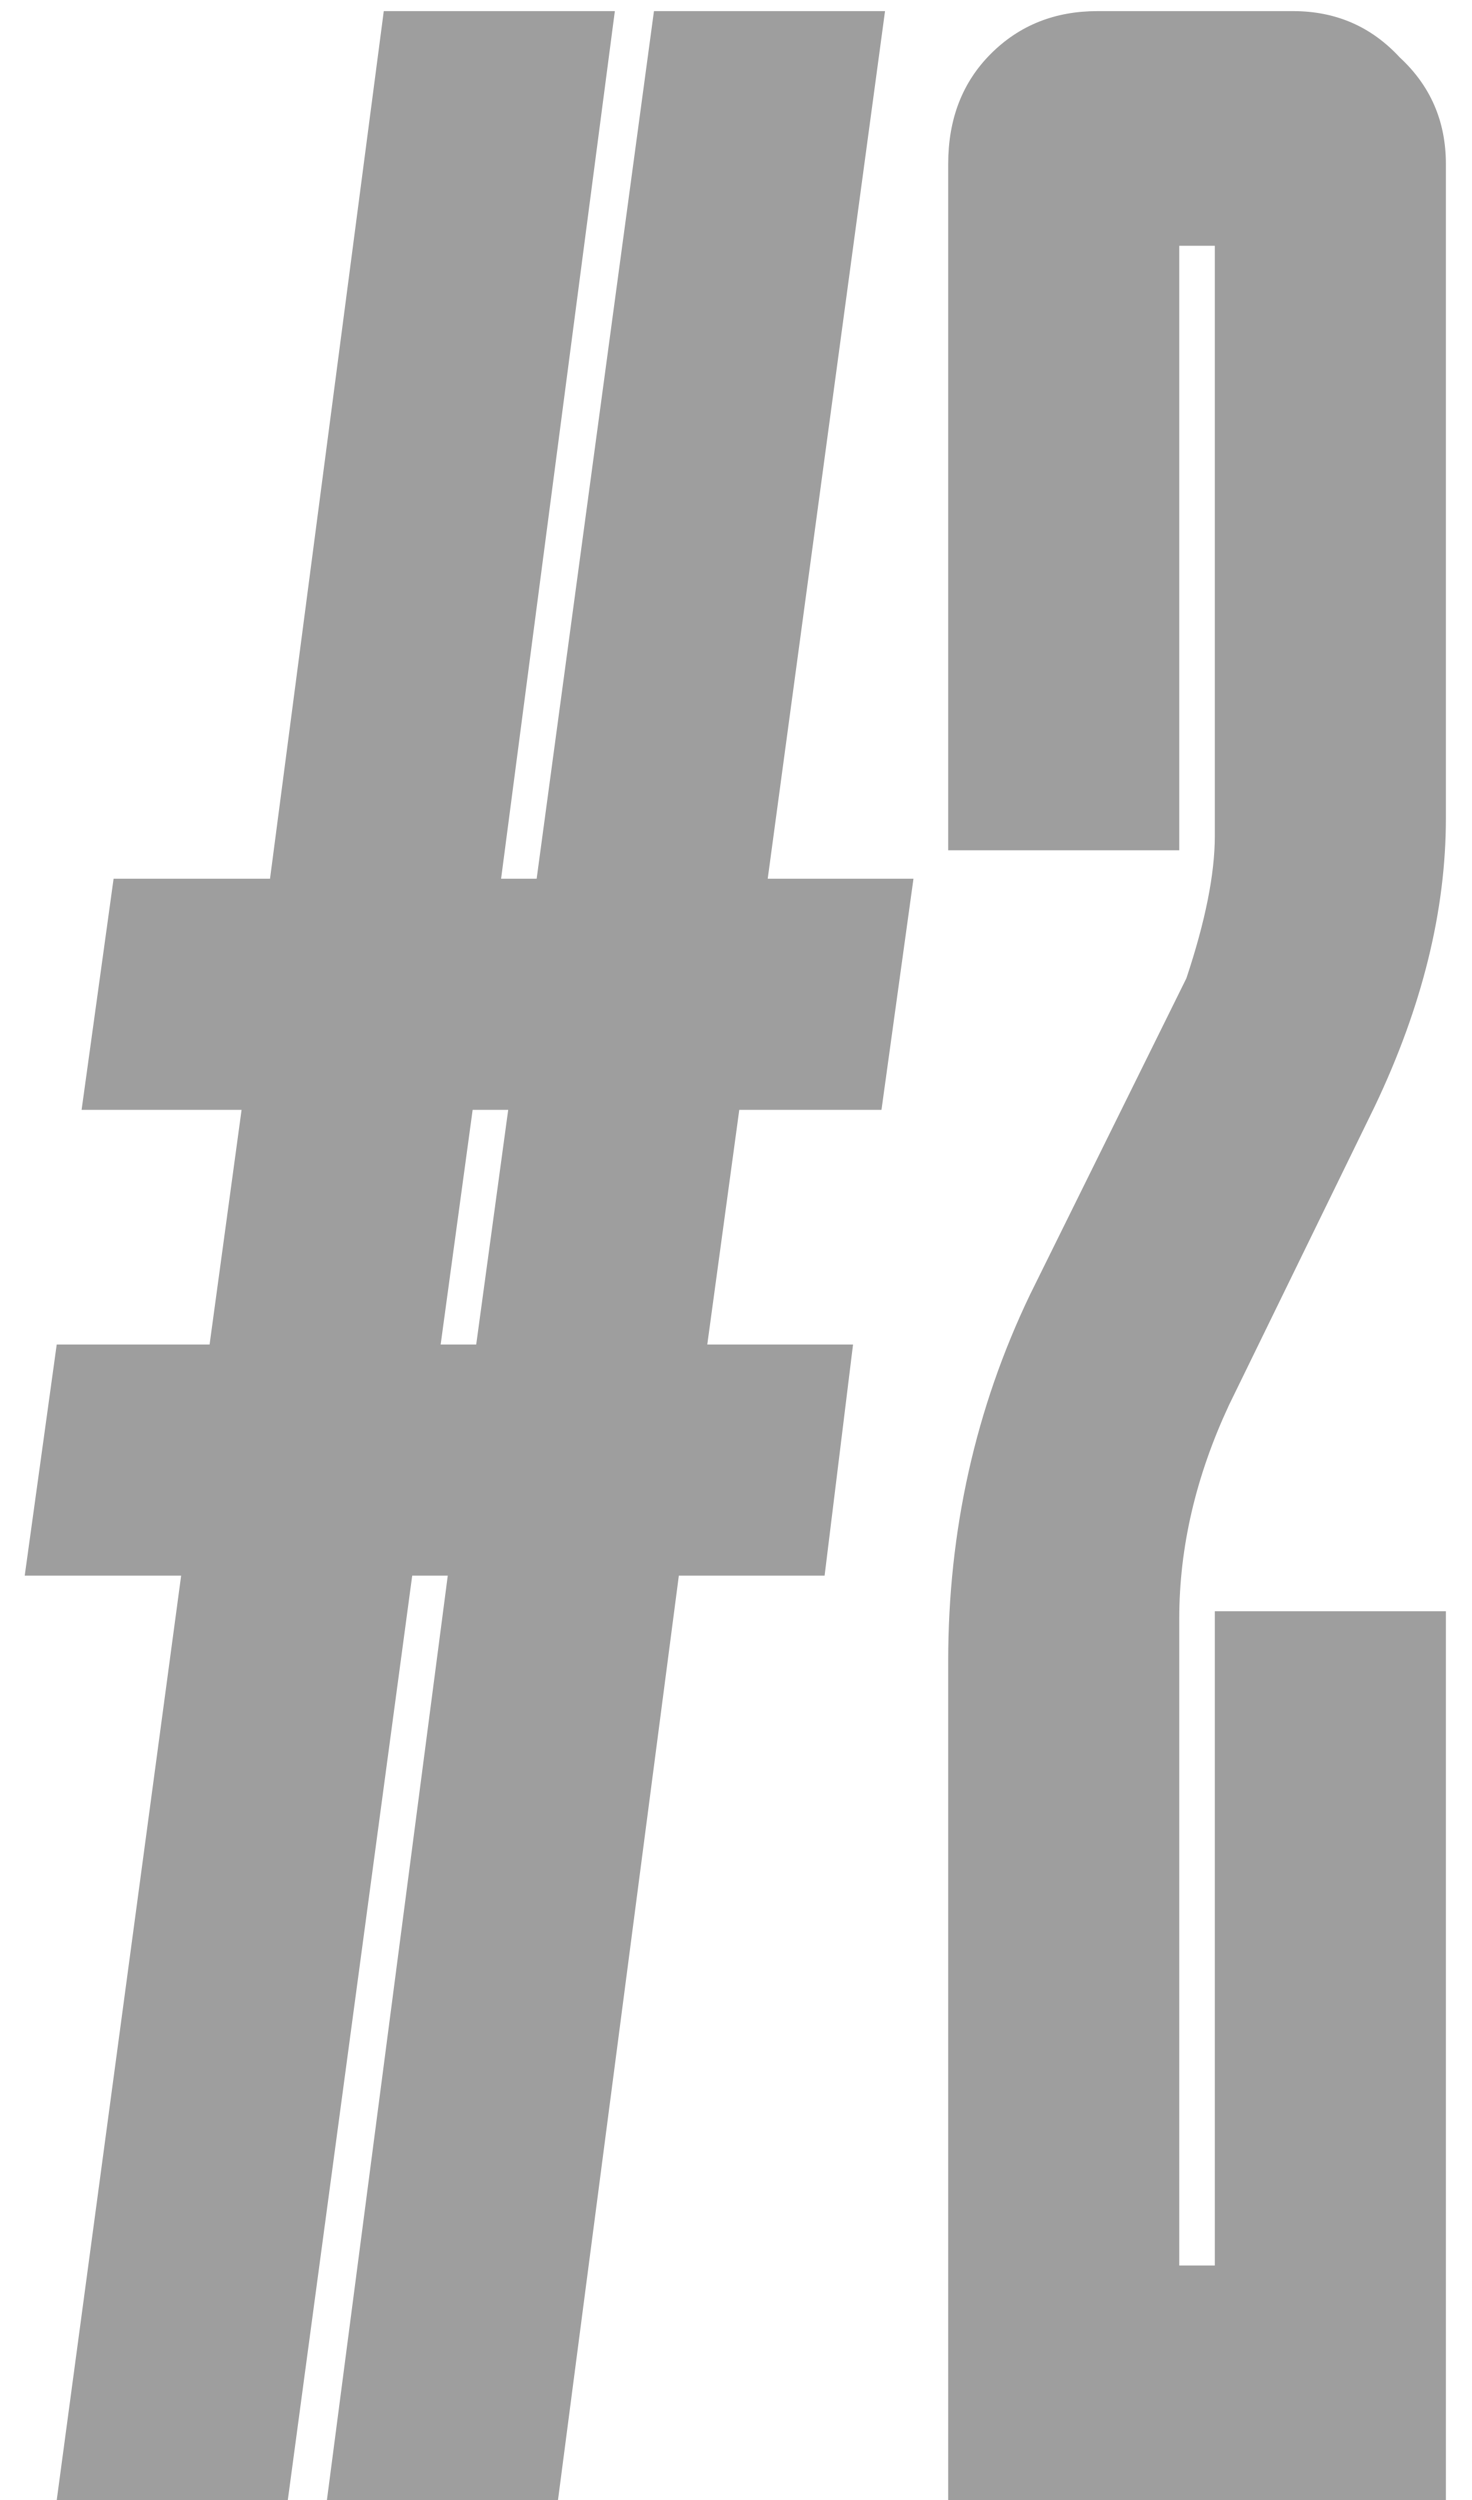 <svg width="53" height="90" fill="none" xmlns="http://www.w3.org/2000/svg"><path d="M34.14 5.904c0-1.621.512-2.944 1.536-3.968S37.98.4 39.516.4h7.04c1.536 0 2.816.555 3.84 1.664 1.11 1.024 1.664 2.304 1.664 3.84v23.552c0 3.328-.853 6.784-2.56 10.368l-5.248 10.752c-1.195 2.56-1.792 5.12-1.792 7.68v23.296h1.28V58h8.32v32H34.14V59.792c0-4.693.981-9.088 2.944-13.184l5.632-11.392c.683-2.048 1.024-3.755 1.024-5.12V8.848h-1.28v21.76h-8.32V5.904ZM.89 56.72l1.152-8.32h5.504l1.152-8.448h-5.76l1.152-8.32h5.632L13.818.4h8.32l-4.096 31.232h1.28L23.546.4h8.32l-4.224 31.232h5.248l-1.152 8.32h-5.12L25.466 48.4h5.248l-1.024 8.32h-5.248L20.09 90h-8.32l4.352-33.28h-1.28L10.362 90h-8.32l4.48-33.28H.89Zm14.976-8.32h1.28l1.152-8.448h-1.28L15.866 48.4Z" fill="#9E9E9E"/></svg>
